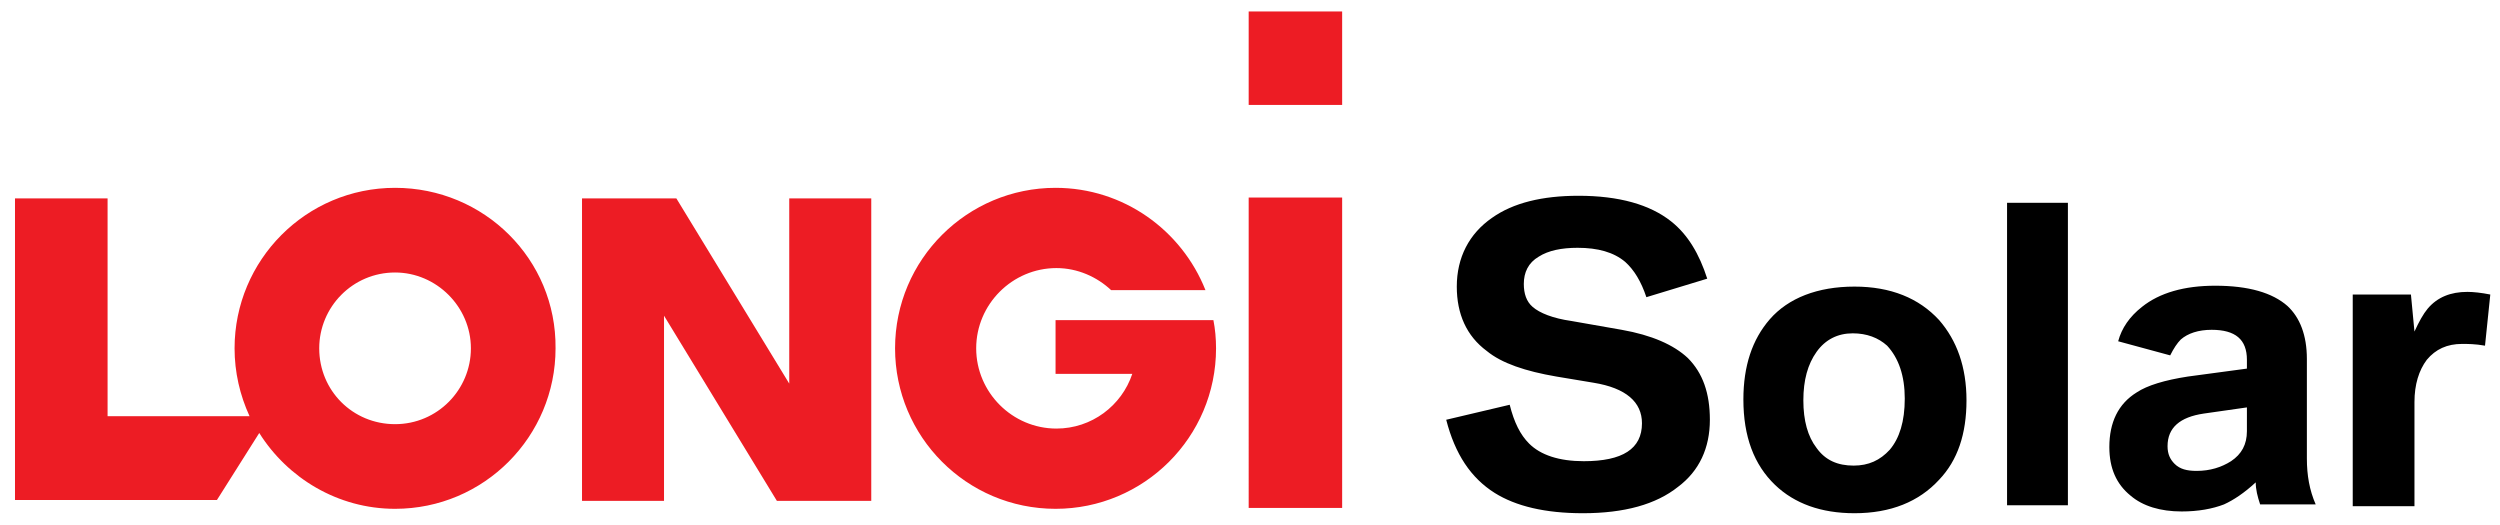 <?xml version="1.0" encoding="utf-8"?>
<!-- Generator: Adobe Illustrator 27.9.0, SVG Export Plug-In . SVG Version: 6.00 Build 0)  -->
<svg version="1.1" id="Layer_1" xmlns="http://www.w3.org/2000/svg" xmlns:xlink="http://www.w3.org/1999/xlink" x="0px" y="0px"
	 viewBox="0 0 283.5 59.5" style="enable-background:new 0 0 283.5 59.5;" xml:space="preserve">
<style type="text/css">
	.st0{fill-rule:evenodd;clip-rule:evenodd;fill:#ED1C24;}
	.st1{fill-rule:evenodd;clip-rule:evenodd;}
</style>
<path class="st0" d="M44.8,21.3c-10.1,0-18.2,8.2-18.2,18.2c0,2.7,0.6,5.3,1.7,7.7H12.2V22.5H1.7v24.6v9.6h10.6h12.3l4.8-7.6
	c3.2,5.1,8.9,8.6,15.4,8.6c10.1,0,18.2-8.2,18.2-18.2C63.1,29.4,54.9,21.3,44.8,21.3 M152.2,57.6h-10.6V22.4h10.6V57.6z M152.2,11.9
	h-10.6V1.3h10.6V11.9z M128.4,42.4h-8.7v-6.1h8.5h9.1h0.3c0.2,1,0.3,2.1,0.3,3.2c0,10.1-8.2,18.2-18.2,18.2
	c-10.1,0-18.2-8.2-18.2-18.2c0-10.1,8.2-18.2,18.2-18.2c7.7,0,14.3,4.8,17,11.6H126c-1.6-1.5-3.8-2.5-6.2-2.5c-5,0-9.1,4.1-9.1,9.1
	c0,5,4.1,9.1,9.1,9.1C123.8,48.6,127.2,46,128.4,42.4 M89.4,56.8h-1.3l-12.8-21v21H66V22.5h1.3h8.1h1.3l12.8,21v-21h9.3v34.3h-1.3
	H89.4z M44.8,48.1L44.8,48.1c-4.8,0-8.6-3.8-8.6-8.6c0-4.7,3.8-8.6,8.6-8.6c4.7,0,8.6,3.9,8.6,8.6C53.4,44.2,49.6,48.1,44.8,48.1"/>
<path class="st1" d="M164,47.6l7.2-1.7c0.5,2,1.2,3.4,2.2,4.4c1.3,1.3,3.4,2,6.2,2c4.4,0,6.6-1.4,6.6-4.3c0-2.4-1.8-4-5.5-4.6
	l-4.2-0.7c-3.5-0.6-6.2-1.5-7.9-2.9c-2.3-1.7-3.4-4.2-3.4-7.3c0-3.3,1.4-6,4-7.8c2.4-1.7,5.7-2.5,9.8-2.5c4.6,0,8.1,1,10.5,2.9
	c1.9,1.5,3.2,3.7,4.1,6.5l-6.9,2.1c-0.6-1.8-1.4-3.1-2.4-4c-1.3-1.1-3.1-1.6-5.4-1.6c-1.8,0-3.3,0.3-4.4,1c-1.2,0.7-1.7,1.8-1.7,3.1
	c0,1.1,0.3,2,1,2.6c0.8,0.7,2.3,1.3,4.4,1.6l5.7,1c3.4,0.6,5.9,1.7,7.5,3.2c1.7,1.7,2.5,4,2.5,7c0,3.2-1.2,5.8-3.6,7.6
	c-2.5,2-6.1,3-10.8,3c-4.3,0-7.6-0.8-10-2.3C166.8,54.2,165,51.5,164,47.6 M210.3,32.5c4.1,0,7.3,1.3,9.6,3.8c2,2.3,3.1,5.3,3.1,9.1
	c0,3.8-1,6.8-3.1,9c-2.3,2.5-5.5,3.8-9.6,3.8c-3.8,0-6.8-1.1-9-3.2c-2.4-2.3-3.6-5.5-3.6-9.7c0-3.8,1-6.8,3-9.1
	C202.8,33.8,206.1,32.5,210.3,32.5 M210.1,37.8c-1.7,0-3.1,0.7-4.1,2.1c-1,1.4-1.5,3.2-1.5,5.5c0,2.3,0.5,4.1,1.5,5.4
	c1,1.4,2.4,2,4.2,2c1.7,0,3-0.6,4.1-1.8c1.1-1.3,1.7-3.2,1.7-5.8c0-2.6-0.7-4.6-2-6C213,38.3,211.7,37.8,210.1,37.8 M227.6,23h6.9
	v34.3h-6.9V23z M254.8,41.8v-1c0-2.3-1.3-3.4-4-3.4c-1.5,0-2.7,0.4-3.5,1.1c-0.4,0.4-0.8,1-1.2,1.8l-5.9-1.6
	c0.4-1.5,1.3-2.8,2.7-3.9c2-1.6,4.8-2.4,8.3-2.4c3.8,0,6.5,0.8,8.2,2.3c1.4,1.3,2.2,3.3,2.2,6v11.3c0,1.9,0.3,3.6,1,5.2h-6.3
	c-0.3-0.9-0.5-1.7-0.5-2.5c-1.3,1.2-2.5,2-3.6,2.5c-1.3,0.5-2.9,0.8-4.8,0.8c-2.4,0-4.4-0.6-5.8-1.8c-1.6-1.3-2.4-3.1-2.4-5.5
	c0-2.8,1-4.9,3.1-6.2c1.2-0.8,3.2-1.4,5.8-1.8L254.8,41.8z M254.8,46.2l-4.9,0.7c-2.7,0.4-4.1,1.6-4.1,3.7c0,0.9,0.3,1.5,0.8,2
	c0.6,0.6,1.4,0.8,2.5,0.8c1.5,0,2.8-0.4,3.9-1.1c1.2-0.8,1.8-1.9,1.8-3.4V46.2z M266.8,57.4v-24h6.6l0.4,4.2c0.5-1.1,1-2,1.5-2.6
	c1.1-1.3,2.6-1.9,4.5-1.9c0.7,0,1.6,0.1,2.6,0.3l-0.6,5.8c-1.1-0.2-2-0.2-2.6-0.2c-1.7,0-3,0.6-4,1.8c-0.9,1.2-1.4,2.8-1.4,4.8v11.8
	H266.8z"/>
</svg>
